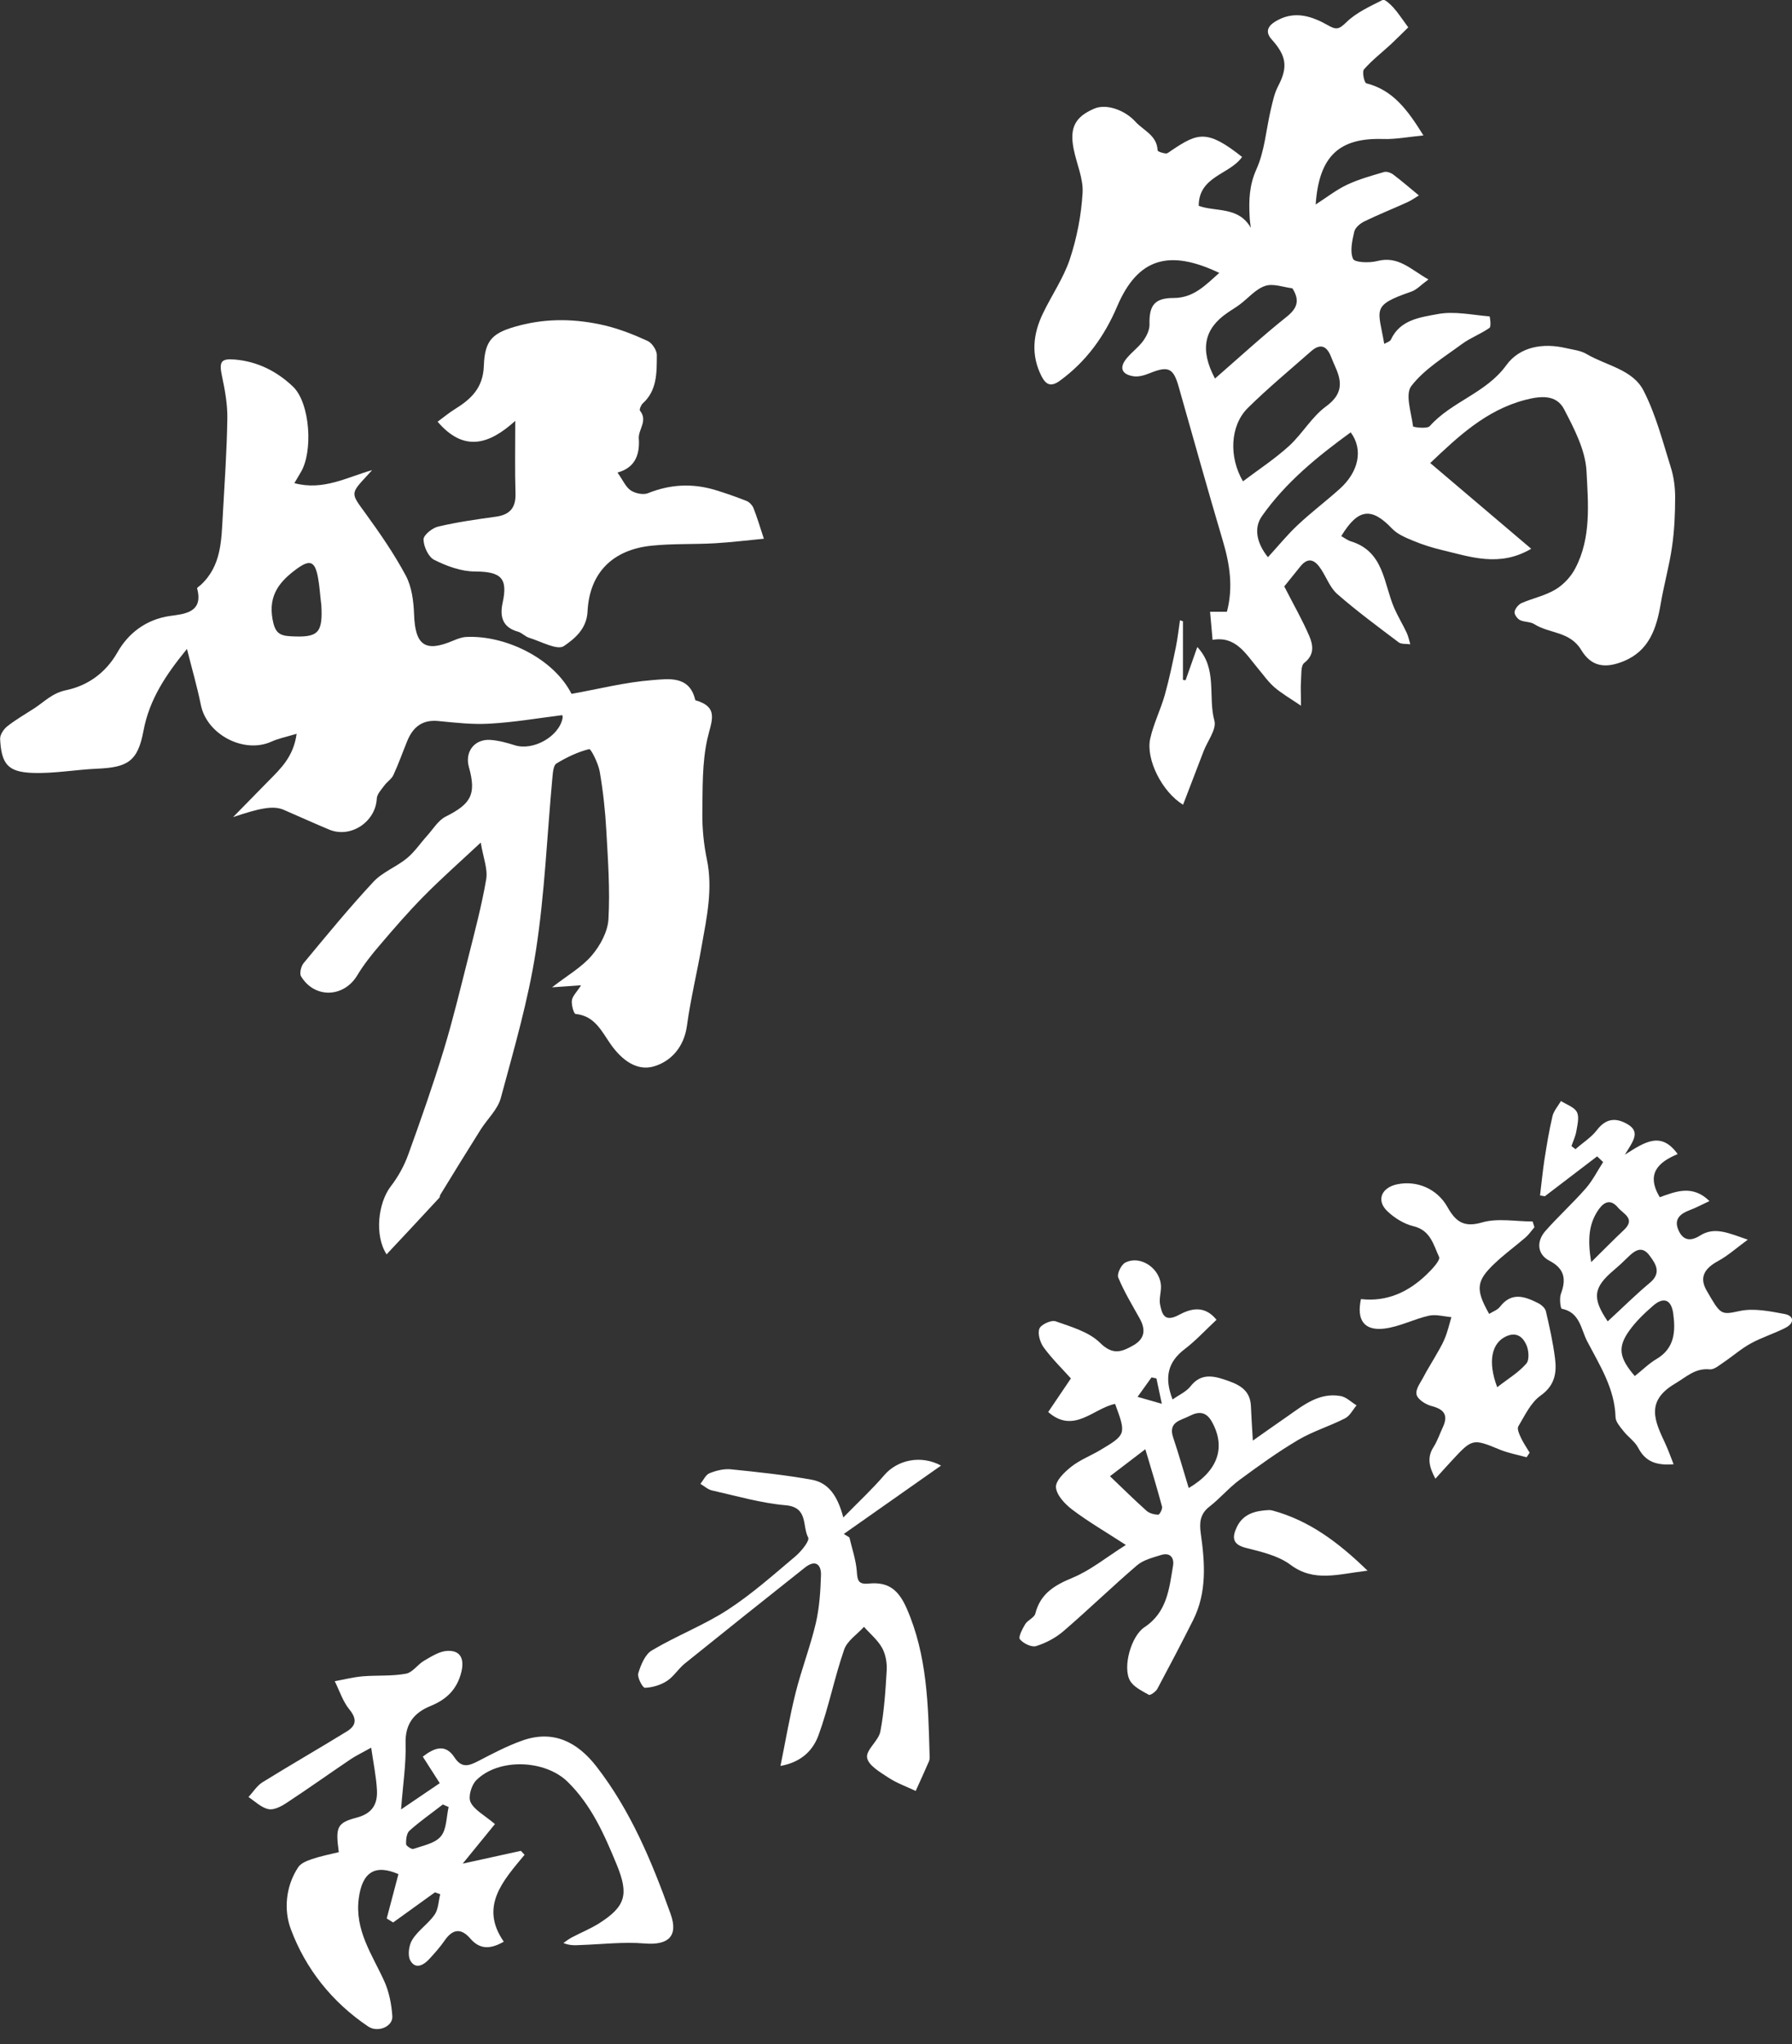 <?xml version="1.0" encoding="UTF-8"?><svg id="images" xmlns="http://www.w3.org/2000/svg" width="150" height="171" viewBox="0 0 150 171"><rect x="0" y="0" width="150" height="171" fill="#333333" stroke="none"/><path d="M40.24,70.49c-1.79,1.67-3.31,3.01-4.74,4.46-1.3,1.31-2.51,2.71-3.71,4.12-.69,.8-1.36,1.65-1.9,2.55-1.13,1.85-3.56,1.93-4.69,.06-.15-.24,0-.84,.21-1.1,1.91-2.3,3.8-4.61,5.84-6.8,.76-.82,1.92-1.25,2.8-1.97,.65-.53,1.13-1.26,1.7-1.89,.5-.55,.92-1.28,1.55-1.6,2.15-1.08,2.58-1.87,1.95-4.15-.36-1.28,.47-2.36,1.8-2.27,.69,.05,1.38,.24,2.05,.45,1.52,.48,3.69-.72,3.99-2.27,.03-.16-.06-.35-.04-.25-2.07,.26-4.05,.6-6.04,.71-1.44,.09-2.89-.08-4.33-.22-1.34-.13-2.12,.52-2.59,1.67-.39,.95-.73,1.92-1.16,2.85-.16,.34-.54,.57-.77,.89-.25,.34-.6,.71-.62,1.07-.09,1.94-2.16,3.35-3.97,2.61-1.28-.53-2.54-1.11-3.82-1.66-.88-.38-2.01-.14-4.24,.61,1-1.02,2.01-2.05,3.01-3.07,1.01-1.02,2.05-2.01,2.31-3.9-.87,.26-1.53,.39-2.12,.66-2.3,1.03-5.41-.6-5.9-3.09-.31-1.53-.75-3.03-1.16-4.67-1.73,2.12-3.14,4.18-3.64,6.85-.48,2.57-1.33,3.06-3.89,3.17-1.81,.08-3.62,.42-5.43,.35-2.04-.08-2.57-.75-2.68-2.83-.02-.35,.29-.82,.59-1.06,.72-.57,1.53-1.03,2.3-1.53,.85-.56,1.47-1.26,2.68-1.51,1.69-.36,3.24-1.37,4.26-3.17,.88-1.55,2.36-2.74,4.4-3.03,1.14-.16,2.82-.26,2.26-2.3-.02-.06,.18-.19,.29-.28,1.75-1.6,1.74-3.75,1.86-5.86,.15-2.69,.34-5.38,.38-8.07,.02-1.19-.2-2.39-.45-3.56-.25-1.2-.09-1.48,1.08-1.38,1.9,.16,3.53,.99,4.87,2.27,1.43,1.37,1.7,5.46,.63,7.19-.16,.26-.32,.53-.52,.88,2.42,.65,4.39-.49,6.51-1.09-.15,.16-.29,.32-.44,.48-1.4,1.51-1.34,1.46-.13,3.12,1.22,1.68,2.41,3.4,3.39,5.23,.5,.94,.65,2.14,.69,3.23,.09,2.61,.93,3.21,3.29,2.2,.34-.14,.7-.28,1.06-.3,3.25-.17,7.32,1.77,8.83,4.76,2.29-.41,4.51-.98,6.75-1.15,1.34-.1,3.14-.42,3.61,1.68,2.04,.58,1.34,1.76,1.01,3.24-.45,2.01-.39,4.15-.42,6.24-.01,1.28,.12,2.59,.38,3.84,.51,2.44,0,4.8-.42,7.16-.39,2.26-.94,4.49-1.25,6.76-.24,1.76-1.31,2.96-2.75,3.39-1.44,.43-2.7-.53-3.62-1.83-.75-1.06-1.33-2.4-2.95-2.55-.15-.01-.36-.76-.31-1.14,.05-.36,.4-.68,.77-1.26l-2.43,.17c1.27-.99,2.48-1.67,3.33-2.67,.7-.82,1.33-1.98,1.39-3.03,.14-2.47-.04-4.97-.18-7.45-.09-1.64-.27-3.28-.55-4.9-.12-.69-.74-1.92-.88-1.88-.96,.24-1.9,.69-2.75,1.21-.25,.16-.29,.76-.33,1.17-.45,4.83-.64,9.69-1.38,14.47-.64,4.17-1.84,8.26-2.94,12.34-.26,.96-1.12,1.75-1.68,2.63-1.14,1.81-2.26,3.63-3.38,5.46-.05,.08-.03,.2-.09,.26-1.45,1.57-2.91,3.13-4.41,4.73-1.03-1.59-.71-4.31,.35-5.69,.61-.79,1.12-1.71,1.46-2.65,1.05-2.9,2.07-5.81,2.97-8.75,.77-2.53,1.39-5.11,2.04-7.68,.55-2.2,1.14-4.39,1.52-6.62,.14-.85-.25-1.79-.46-3.07Zm-13.36-20c-.09-.74-.13-1.48-.27-2.21-.25-1.32-.66-1.5-1.77-.69-1.39,1.02-2.39,2.16-2.03,4.2,.2,1.13,.56,1.39,1.51,1.44,2.36,.13,2.72-.26,2.57-2.74Z" fill="#fff"/><path d="M51.7,39.55c.45,.64,.68,1.2,1.1,1.48,.38,.25,1.05,.39,1.44,.23,1.86-.75,3.72-.84,5.62-.27,.89,.27,1.77,.58,2.63,.92,.23,.09,.47,.34,.57,.57,.3,.75,.53,1.53,.88,2.59-1.37,.13-2.73,.3-4.1,.38-1.76,.1-3.53,.02-5.28,.2-3.28,.33-5.22,2.27-5.38,5.51-.07,1.48-1.12,2.3-1.98,2.89-.55,.38-1.92-.39-2.9-.69-.34-.1-.62-.43-.96-.52-1.3-.36-1.51-1.29-1.27-2.4,.46-2.08-.13-2.62-2.32-2.63-1.15,0-2.36-.45-3.4-.97-.49-.24-.89-1.12-.9-1.71,0-.37,.74-.97,1.24-1.08,1.58-.37,3.19-.6,4.8-.82,1.18-.16,1.7-.74,1.66-1.96-.06-1.9-.02-3.81-.02-6.06-2.17,1.96-4.28,2.66-6.5,.07,.53-.39,.97-.76,1.46-1.06,1.35-.84,2.35-1.77,2.41-3.62,.08-2.23,.78-2.79,2.98-3.37,2.37-.62,4.75-.56,7.11-.01,1.24,.29,2.45,.77,3.61,1.3,.38,.17,.79,.79,.78,1.2-.01,1.43,.04,2.93-1.18,4.03-.15,.14-.3,.52-.23,.61,.68,.84-.15,1.57-.1,2.32,.11,1.51-.43,2.48-1.77,2.85Z" fill="#fff"/><path d="M119.71,38.73c2.86,2.43,5.63,4.78,8.46,7.18-2.65,1.56-5.07,.68-7.49,.1-.81-.19-1.62-.45-2.39-.77-.63-.26-1.33-.55-1.78-1.03-1.71-1.79-2.83-1.68-4.24,.64,.27,.15,.52,.35,.81,.44,2.77,.85,2.73,3.5,3.62,5.57,.31,.71,.72,1.38,1.05,2.08,.14,.3,.2,.64,.3,.96-.33-.05-.74,.01-.97-.16-1.74-1.31-3.5-2.61-5.14-4.04-.6-.52-.9-1.38-1.36-2.08-.49-.75-1.05-1.09-1.75-.21-.52,.65-1.04,1.29-1.33,1.65,.79,1.55,1.52,2.81,2.09,4.14,.32,.75,.47,1.57-.42,2.26-.3,.24-.23,1-.27,1.53-.04,.54,0,1.09,0,2.05-.93-.63-1.63-1.03-2.23-1.55-.52-.45-.93-1.05-1.38-1.58-1.02-1.22-1.85-2.72-3.79-2.38l-.21-2.35h1.41c.54-2.05,.24-3.98-.34-5.93-1.27-4.28-2.47-8.58-3.69-12.87-.45-1.6-.87-1.79-2.43-1.16-.42,.17-.91,.32-1.34,.26-1.04-.15-1.24-.75-.56-1.54,.42-.5,.97-.9,1.35-1.42,.28-.39,.54-.91,.53-1.37-.04-1.59,.41-2.22,2.01-2.22,1.69,0,2.68-1.08,3.83-2.1-4.16-1.98-6.81-1.28-8.55,2.81-1.06,2.49-2.58,4.6-4.79,6.21-.77,.56-1.18,.32-1.54-.38-.9-1.77-.71-3.53,.12-5.25,.73-1.52,1.72-2.95,2.25-4.53,.59-1.78,.96-3.69,1.07-5.56,.07-1.2-.51-2.44-.75-3.67-.35-1.78,.12-2.68,1.72-3.37,1.02-.44,2.57,.12,3.45,1.09,.69,.75,1.8,1.14,1.86,2.4,0,.1,.44,.24,.69,.26,.15,.01,.32-.16,.48-.26,2.18-1.46,2.97-1.78,5.9,.55-1.03,1.48-3.63,1.6-3.63,4.09,1.4,.52,3.34,.03,4.36,1.84-.04-.32-.09-.65-.1-.97-.07-1.35-.03-2.6,.57-3.93,.69-1.53,.81-3.31,1.2-4.98,.16-.67,.3-1.37,.62-1.98,.83-1.59,.7-2.52-.55-3.91-.68-.76-.13-1.28,.56-1.63,1.46-.76,2.86-.28,4.13,.44,.73,.42,.95,.36,1.57-.24,.83-.81,1.98-1.33,3.05-1.87,.15-.08,.64,.37,.89,.65,.39,.43,.7,.92,1.24,1.65-.4,.39-.93,.92-1.47,1.43-.75,.69-1.57,1.32-2.24,2.09-.17,.2,.03,1.12,.2,1.16,2.25,.57,3.46,2.24,4.78,4.36-1.24,.12-2.31,.33-3.37,.3-3.66-.12-5.37,1.41-5.65,5.48,.97-.63,1.76-1.25,2.64-1.66,.98-.46,2.04-.75,3.09-1.06,.22-.06,.56,.06,.76,.21,.69,.52,1.35,1.09,2.15,1.75-.22,.13-.59,.4-.99,.58-1.19,.54-2.4,1.02-3.57,1.59-.35,.17-.77,.52-.85,.86-.17,.75-.38,1.65-.1,2.28,.14,.31,1.37,.35,2.02,.18,1.77-.46,2.8,.7,4.29,1.54-.63,.46-.99,.87-1.44,1.02-3.39,1.17-2.76,1.44-2.26,4.37,.22-.13,.49-.2,.56-.36,.77-1.67,2.46-1.86,3.89-2.13,1.39-.27,2.91,.07,4.36,.19,.04,0,.16,.85,0,.96-.72,.51-1.58,.82-2.29,1.34-1.49,1.1-3.15,2.1-4.25,3.52-.54,.69,0,2.24,.14,3.38,0,.07,1.18,.23,1.4-.02,1.84-2.07,4.72-2.76,6.41-5.1,1.12-1.54,3.05-1.88,4.98-1.43,.59,.14,1.24,.2,1.74,.5,1.64,.97,3.86,1.28,4.77,3.07,1.03,2.01,1.6,4.25,2.28,6.42,.25,.79,.36,1.66,.36,2.49,0,1.38-.06,2.77-.26,4.14-.23,1.61-.68,3.18-.95,4.78-.35,2.06-.97,3.93-3.11,4.8-1.55,.63-2.7,.45-3.54-.94-.95-1.58-2.68-1.36-3.94-2.17-.33-.21-.83-.15-1.2-.34-.22-.11-.48-.48-.44-.69,.05-.27,.32-.6,.57-.72,.94-.41,1.98-.62,2.85-1.14,.67-.4,1.3-1.07,1.66-1.77,1.35-2.56,1.08-5.43,.94-8.13-.09-1.76-1.03-3.56-1.88-5.19-.66-1.26-2.01-1.1-3.27-.77-3.28,.86-5.63,3.1-7.88,5.23Zm-15.67,1.54c1.3-.98,2.66-1.87,3.85-2.95,1.12-1.02,1.91-2.45,3.12-3.33,1.33-.98,1.36-1.95,.79-3.23-.13-.3-.26-.6-.38-.9-.35-.91-.89-1.17-1.68-.47-1.78,1.57-3.61,3.08-5.3,4.75-1.48,1.47-1.59,4.11-.39,6.14Zm-2.34-8.6c2.06-1.79,3.97-3.55,5.99-5.16,.92-.73,1.12-1.39,.49-2.39-.75-.09-1.61-.43-2.28-.2-.79,.26-1.41,1.02-2.12,1.55-.33,.25-.7,.46-1.04,.7-1.95,1.33-2.33,3.07-1.04,5.5Zm4.44,14.94c.87-.95,1.63-1.89,2.5-2.7,1.12-1.05,2.35-1.98,3.49-3,1.59-1.42,2.01-3.29,.93-4.74-2.78,2.02-5.44,4.18-7.43,7.01-.72,1.02-.41,2.3,.5,3.43Z" fill="#fff"/><path d="M99.02,51.99v4.89l.22,.03,.98-2.78c1.71,1.8,.88,4.15,1.43,6.16,.2,.72-.57,1.69-.9,2.55-.57,1.49-1.14,2.97-1.72,4.48-1.73-1.04-3.14-3.78-2.75-5.53,.28-1.25,.87-2.42,1.22-3.65,.37-1.32,.65-2.67,.93-4.02,.15-.74,.23-1.49,.34-2.23l.26,.09Z" fill="#fff"/><path d="M33.55,151.39l3.26-2.21-1.42-2.22c.97-.75,1.89-1.1,2.65,.06,.62,.95,1.23,.7,2.01,.3,1.19-.62,2.39-1.25,3.65-1.7,2.61-.93,4.63,.11,6.23,2.17,2.87,3.7,4.64,7.97,6.2,12.32,.68,1.89-.21,2.64-2.16,2.48-1.78-.15-3.58,.07-5.37,.13-.45,.02-.9,.06-1.44-.17,.23-.16,.46-.34,.71-.47,.74-.39,1.53-.71,2.24-1.15,2.28-1.44,2.53-2.44,1.52-4.92-1.04-2.52-2.12-4.99-4.11-6.94-1.89-1.86-5.78-2.01-7.65-.14-.41,.41-.7,1.39-.48,1.84,.32,.66,1.14,1.07,2.04,1.83l-2.7,3.31,4.87-1.07,.31,.33c-1.81,2.18-3.79,4.32-1.74,7.27-1.17,.67-2.03,.63-2.8-.26-.77-.89-1.47-.82-2.15,.16-.37,.54-.81,1.03-1.25,1.51-.48,.54-1.17,.94-1.61,.19-.26-.43-.14-1.32,.16-1.78,.49-.78,1.33-1.32,1.86-2.08,.32-.46,.32-1.14,.47-1.71l-.44-.16c-1.17,.84-2.34,1.68-3.5,2.52l-.54-.33,.98-3.71c-1.94-.85-3.03-.19-3.32,2.03-.35,2.66,1.12,4.69,2.13,6.91,.41,.9,.61,1.94,.68,2.93,.07,.88-1.22,1.42-2.03,.87-3.01-2.03-5.23-4.81-6.47-8.15-.59-1.58-.44-3.58,.63-5.18,.22-.33,.73-.53,1.14-.67,.74-.25,1.51-.4,2.25-.58-.28-2.08-.18-2.45,1.5-2.89,1.33-.35,1.76-1.16,1.69-2.33-.06-1.08-.28-2.15-.48-3.52-.81,.45-1.3,.68-1.74,.98-1.78,1.2-3.53,2.45-5.33,3.63-.45,.3-1.07,.63-1.53,.53-.6-.12-1.12-.65-1.67-1.01,.38-.41,.7-.94,1.16-1.23,2.34-1.45,4.73-2.82,7.07-4.26,.77-.47,.88-1.03,.22-1.83-.55-.67-.83-1.57-1.23-2.37,.77-.14,1.54-.34,2.33-.41,1.21-.1,2.45,0,3.63-.22,.56-.1,.99-.79,1.54-1.1,.61-.35,1.27-.78,1.93-.81,1.1-.05,1.43,.67,1.17,1.76-.36,1.46-1.24,2.31-2.6,2.86-1.34,.55-2.12,1.47-2.07,3.12,.05,1.74-.23,3.49-.38,5.54Zm4.01-.21l-.49-.22c-.94,.73-1.92,1.41-2.8,2.2-.24,.22-.29,.74-.28,1.12,0,.14,.46,.45,.61,.4,.81-.28,1.81-.46,2.3-1.05,.49-.58,.46-1.61,.65-2.44Z" fill="#fff"/><path d="M131.9,96.12c.6-.53,1.31-.97,1.78-1.59,.76-.99,1.6-1.04,2.57-.47,1.08,.65,.45,1.41-.24,2.54,1.67-1.06,3.03-1.99,4.42-.05-1.58,.66-2.69,1.61-1.5,3.61,1.29-.46,2.73-1.09,4.16,.32-.58,.27-1.09,.55-1.63,.75-.8,.3-1.37,.75-.97,1.67,.36,.84,.97,1,1.81,.47,1.23-.78,2.41-.2,4,.34-.98,.72-1.68,1.35-2.49,1.79-1.07,.58-1.62,1.32-.96,2.46,1.18,2.05,1.19,2.06,2.76,1.72,1.19-.26,2.54,.02,3.78,.25,.78,.15,.83,.75,.09,1.14-.94,.49-1.98,.8-2.91,1.31-.81,.44-1.52,1.07-2.29,1.59-.36,.24-.79,.62-1.16,.59-1.24-.12-1.95,.63-2.92,1.2-2.49,1.47-1.68,3.14-.82,4.98,.25,.53,.44,1.08,.71,1.76-1.43,.11-2.35-.2-2.96-1.37-.28-.54-.86-.92-1.24-1.41-.28-.35-.65-.77-.66-1.16-.07-2.4-1.32-4.33-2.37-6.34-.53-1.01-.6-2.43-2.13-2.73-.11-.02-.21-.86-.08-1.23,.46-1.23,.33-2.12-.96-2.79-1-.52-1.12-1.6-.32-2.5,1.08-1.22,2.29-2.32,3.36-3.54,.58-.66,.98-1.47,1.46-2.21l-.5-.48-4.38,3.34-.4-.07c.12-1,.22-2.01,.37-3.01,.19-1.21,.39-2.42,.67-3.62,.11-.45,.47-.85,.71-1.27,.46,.3,1.11,.5,1.33,.92,.22,.41,.05,1.06-.04,1.6-.07,.43-.27,.83-.41,1.25l.35,.27Zm4.94,19c.65-.51,1.18-1.05,1.81-1.42,1.53-.9,1.61-2.31,1.41-3.8-.16-1.18-.8-1.43-1.68-.67-.74,.64-1.46,1.33-2.02,2.12-.97,1.37-.83,2.25,.48,3.77Zm-2.26-4.58c1.21-1.11,2.32-2.22,3.52-3.22,1-.83,.5-1.58-.03-2.29-.65-.87-1.26-.39-1.84,.18-.36,.36-.74,.71-1.13,1.04-1.74,1.46-1.85,2.34-.53,4.29Zm-1.38-4.96c1.1-1.08,1.9-1.9,2.73-2.68,1.01-.95-.05-1.34-.5-1.88-.57-.68-1.11-.53-1.59,.13-.86,1.21-.96,2.53-.65,4.43Z" fill="#fff"/><path d="M127.77,121.91c-.73-.2-1.49-.34-2.19-.62-2.3-.95-2.33-.96-4.05,.9-.43,.46-.84,.92-1.38,1.52-.54-1.02-.71-1.79-.15-2.66,.32-.5,.51-1.09,.77-1.64,.49-1.05,.09-1.52-.97-1.79-.49-.13-1.16-.57-1.23-.97-.09-.46,.37-1.03,.63-1.54,.25-.49,.56-.96,.83-1.44,.31-.55,.65-1.08,.89-1.66,.25-.58,.39-1.21,.57-1.82-.63-.05-1.29-.25-1.88-.12-1.26,.28-2.47,.93-3.74,1.08-1.69,.2-2.33-.72-1.95-2.47,2.17,.25,3.98-.59,5.51-2.07,.44-.42,1.15-1.18,1.03-1.45-.46-.99-.71-2.23-2.13-2.57-.79-.19-1.59-.68-2.19-1.25-.96-.9-.52-1.98,.8-2.26,1.66-.35,3.36,.37,4.22,1.9,.67,1.19,1.34,1.74,2.89,1.29,1.31-.38,2.82-.08,4.24-.08l.15,.48c-.25,.29-.46,.61-.75,.86-.85,.73-1.76,1.39-2.57,2.16-1.56,1.47-1.63,2.18-.47,4.23,.31-.2,.69-.32,.9-.59,.98-1.28,2.1-.87,3.22-.3,.26,.13,.57,.41,.63,.67,.3,1.29,.59,2.59,.76,3.91,.16,1.23,0,2.29-1.21,3.15-.82,.58-1.31,1.66-1.86,2.57-.12,.21,.08,.66,.23,.97,.2,.43,.48,.82,.72,1.23l-.24,.36Zm-2.44-5.86c.91-.71,1.79-1.23,2.43-1.97,.27-.31,.21-1.12,0-1.58-.28-.62-.79-1.1-1.67-.71-1.21,.54-1.59,2.08-.77,4.25Z" fill="#fff"/><path d="M70.57,126.97c1.27-1.3,2.42-2.36,3.44-3.55,1.07-1.26,3.04-1.74,4.76-.81-2.78,1.95-5.46,3.83-8.14,5.72l.47,.29c.22,.95,.55,1.89,.62,2.84,.05,.77,.13,1.11,1.01,1.02,1.65-.16,2.49,.54,3.17,2.09,1.71,3.91,1.8,8.05,1.91,12.2,0,.19,.03,.39-.04,.56-.36,.84-.75,1.67-1.12,2.5-.76-.36-1.58-.65-2.28-1.11-.7-.46-1.69-1.03-1.79-1.68-.1-.65,.96-1.4,1.11-2.18,.32-1.67,.43-3.38,.53-5.09,.04-.63-.08-1.36-.38-1.9-.37-.67-1-1.18-1.52-1.77-.57,.63-1.41,1.17-1.66,1.91-.82,2.36-1.29,4.83-2.15,7.17-.43,1.16-1.32,2.22-3.18,2.56,.45-2.21,.78-4.19,1.27-6.13,.49-1.96,1.23-3.86,1.69-5.82,.3-1.3,.39-2.66,.43-4,.03-.93-.48-1.33-1.34-.65-3.37,2.67-6.73,5.35-10.07,8.04-.54,.44-.92,1.09-1.5,1.46-.53,.34-1.21,.54-1.83,.56-.19,0-.66-.88-.55-1.22,.21-.7,.57-1.58,1.14-1.91,2.05-1.22,4.32-2.09,6.32-3.38,2.02-1.31,3.84-2.93,5.68-4.48,.49-.41,1.22-1.31,1.08-1.58-.51-.93,.03-2.53-1.88-2.7-2.08-.18-4.12-.78-6.17-1.24-.35-.08-.65-.36-.97-.55,.25-.31,.44-.76,.76-.89,.55-.22,1.19-.38,1.77-.33,2.26,.23,4.53,.47,6.77,.87,1.48,.26,2.2,1.44,2.66,3.16Z" fill="#fff"/><path d="M101.83,110.41c-.96,.9-1.75,1.76-2.67,2.46-1.39,1.06-1.73,2.34-1.01,4.21,.55-.39,1.15-.65,1.5-1.1,.8-1.02,1.73-.93,2.77-.59,1.15,.38,2.24,.79,2.29,2.27,.03,.83,.09,1.65,.16,2.86,1.13-.8,2.02-1.42,2.91-2.04,1.34-.94,2.65-2,4.43-1.69,.48,.08,.89,.51,1.34,.78-.31,.37-.56,.88-.95,1.08-1.28,.66-2.69,1.08-3.93,1.81-1.71,1.01-3.33,2.18-4.93,3.36-.89,.66-1.62,1.54-2.5,2.22-.8,.62-.85,1.35-.73,2.24,.35,2.47,.53,4.93-.64,7.26-.97,1.93-1.98,3.85-3,5.76-.13,.23-.59,.55-.7,.49-.58-.33-1.29-.66-1.59-1.2-.62-1.13,.1-3.72,1.22-4.46,1.89-1.25,2.07-3.22,2.39-5.14,.11-.66-.24-1.14-1-.9-.7,.22-1.48,.41-2.01,.86-2.09,1.79-4.08,3.72-6.16,5.51-.65,.56-1.48,1-2.29,1.25-.38,.12-1.07-.22-1.36-.57-.15-.18,.21-.87,.45-1.27,.21-.34,.75-.53,.84-.87,.43-1.69,1.61-2.38,3.13-3.01,1.51-.63,2.82-1.71,4.45-2.74-1.71-1.11-3.16-1.95-4.48-2.95-.61-.46-1.32-1.21-1.37-1.87-.04-.56,.73-1.29,1.3-1.74,.73-.57,1.63-.91,2.43-1.39,2.15-1.28,2.15-1.33,1.22-3.85-1.81,.36-3.45,2.56-5.6,.68l1.9-2.81c-.7-.78-1.56-1.62-2.26-2.57-.31-.42-.54-1.15-.38-1.59,.13-.35,1-.75,1.36-.62,1.3,.46,2.79,.88,3.72,1.8,1.07,1.06,1.82,.76,2.79,.21,.98-.56,1.04-1.34,.52-2.26-.63-1.13-1.3-2.23-1.79-3.42-.12-.3,.26-1.09,.61-1.25,1.33-.65,3.01,.59,2.97,2.1-.01,.47-.16,.95-.08,1.39,.16,.83,.37,1.54,1.57,.9,.95-.51,2.11-.87,3.14,.38Zm-2.33,14.08c2.48-1.46,3.11-3.43,1.95-5.53-.49-.89-1.12-.89-1.86-.51-.72,.38-1.84,.48-1.39,1.81,.46,1.36,.85,2.75,1.3,4.22Zm-6.59-.99c1.08,1.03,2.05,1.99,3.07,2.9,.24,.21,.64,.31,.97,.32,.11,0,.37-.48,.32-.67-.41-1.53-.87-3.04-1.4-4.81l-2.96,2.26Zm4.34-6.06l-.45-2.12-.41-.09-1.17,1.63,2.03,.58Z" fill="#fff"/><path d="M114.48,131.4c-2.5,.29-4.47,.99-6.46-.49-1.03-.77-2.45-1.09-3.75-1.42-1.19-.3-1.11-.96-.73-1.76,.54-1.11,1.58-1.35,2.7-1.4,.09,0,.19,.02,.28,.04,3.04,.83,5.46,2.61,7.96,5.04Z" fill="#fff"/></svg>